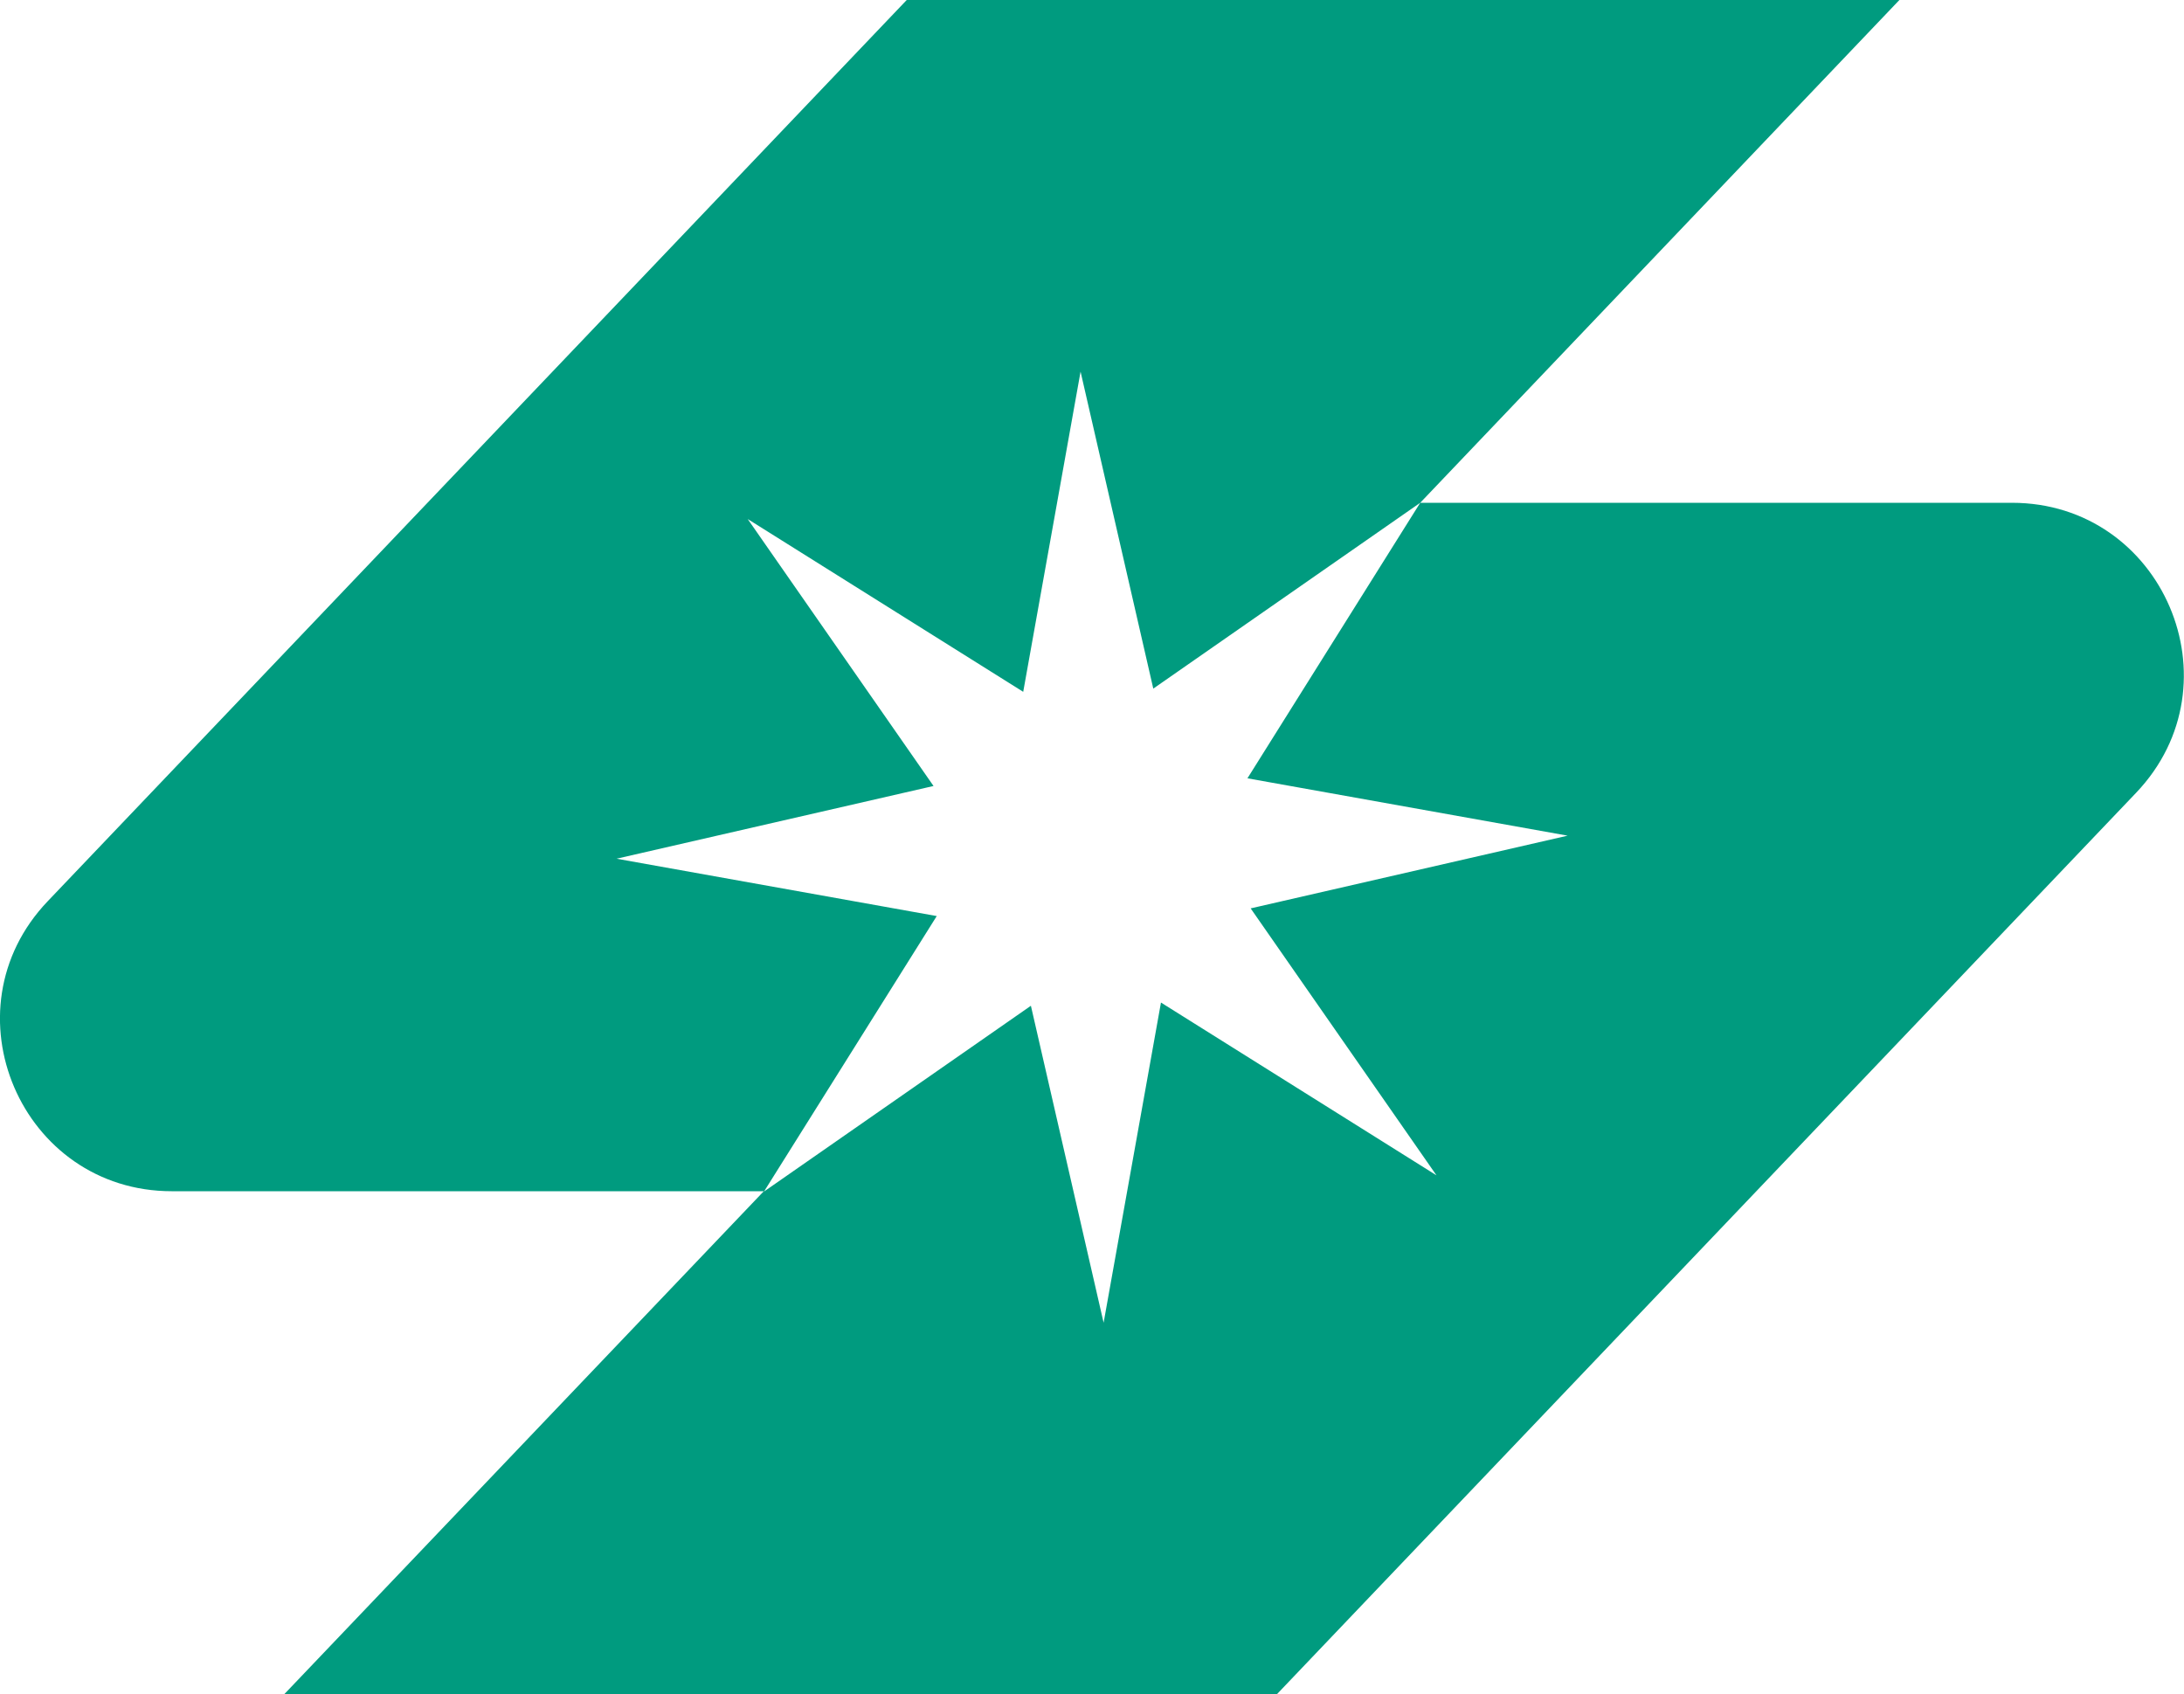 <?xml version="1.0" encoding="UTF-8"?>
<svg id="Capa_2" xmlns="http://www.w3.org/2000/svg" viewBox="0 0 122.24 94.82">
  <defs>
    <style>
      .cls-1 {
        fill: #009b7f;
      }
    </style>
  </defs>
  <g id="Capa_1-2" data-name="Capa_1">
    <path class="cls-1" d="M112.62,28.14h-33.13l-9.67,15.42,17.92,3.21-17.74,4.07,10.4,14.94-15.42-9.67-3.21,17.92-4.07-17.74-14.94,10.4,9.67-15.42-17.92-3.21,17.74-4.07-10.4-14.94,15.42,9.67,3.21-17.92,4.07,17.74,14.94-10.4L106.31,0h-55.56L2.67,50.44c-5.83,6.11-1.49,16.23,6.95,16.23h33.13l-26.83,28.14h55.56l48.08-50.44c5.83-6.12,1.49-16.23-6.95-16.23"/>
  </g>
</svg>
